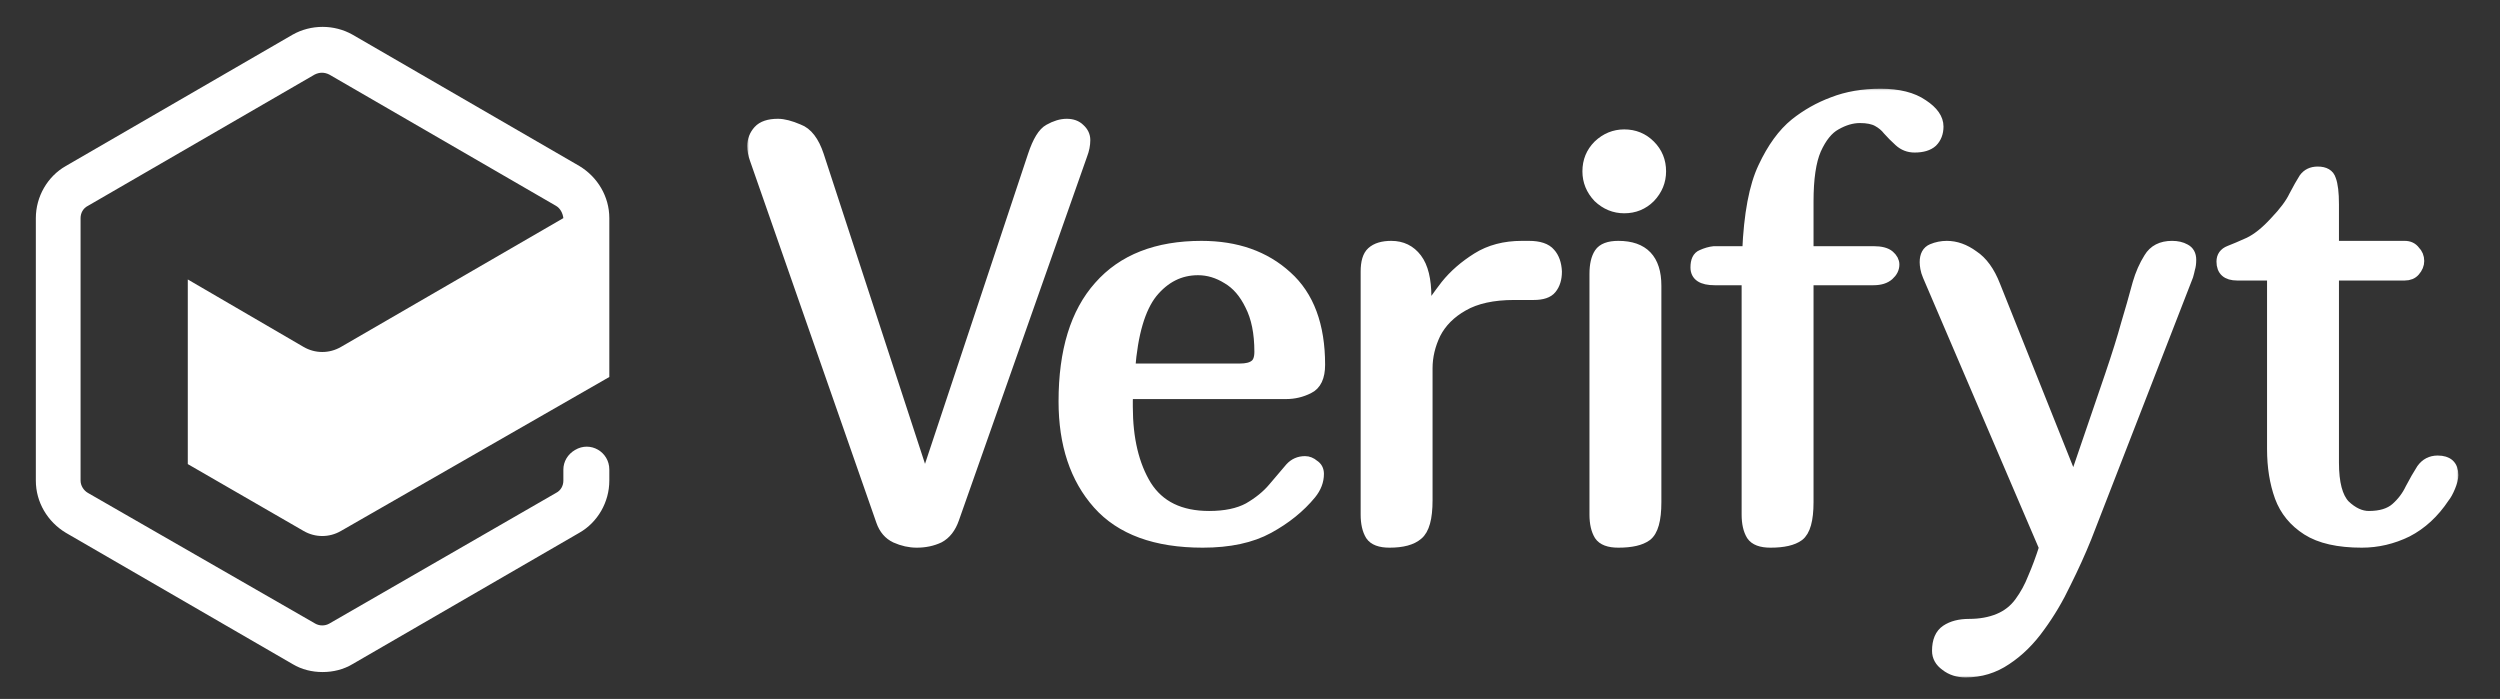 <svg width="372" height="104" viewBox="0 0 372 104" fill="none" xmlns="http://www.w3.org/2000/svg">
<rect x="0" y="0" width="372" height="104" fill="#333333" stroke="none"/>
<mask id="path-1-outside-1_1262_82716" maskUnits="userSpaceOnUse" x="111" y="13" width="255" height="88" fill="black">
<rect fill="white" x="111" y="13" width="255" height="88"/>
<path d="M153.738 23.127C154.438 21.02 155.226 19.733 156.101 19.265C157.034 18.739 157.909 18.476 158.726 18.476C159.543 18.476 160.184 18.709 160.651 19.178C161.176 19.646 161.438 20.201 161.438 20.845C161.438 21.547 161.293 22.278 161.001 23.039L141.926 77.184C141.459 78.529 140.73 79.465 139.738 79.992C138.746 80.46 137.638 80.694 136.413 80.694C135.363 80.694 134.313 80.46 133.263 79.992C132.271 79.524 131.571 78.705 131.163 77.535L112.35 23.653C112.117 23.009 112 22.366 112 21.722C112 20.845 112.292 20.084 112.875 19.441C113.458 18.797 114.421 18.476 115.763 18.476C116.579 18.476 117.6 18.739 118.825 19.265C120.108 19.733 121.1 21.02 121.8 23.127L137.375 70.778H137.9L153.738 23.127Z"/>
<path d="M192.001 69.637C192.585 68.993 193.314 68.671 194.189 68.671C194.655 68.671 195.093 68.847 195.501 69.198C195.968 69.49 196.201 69.929 196.201 70.514C196.201 71.567 195.822 72.562 195.064 73.498C193.43 75.487 191.33 77.184 188.764 78.588C186.197 79.992 182.93 80.694 178.964 80.694C171.963 80.694 166.772 78.793 163.388 74.99C160.005 71.187 158.313 66.097 158.313 59.72C158.313 52.232 160.063 46.528 163.563 42.608C167.063 38.63 172.138 36.641 178.789 36.641C183.98 36.641 188.21 38.133 191.476 41.116C194.743 44.041 196.376 48.429 196.376 54.28C196.376 56.093 195.822 57.263 194.714 57.79C193.664 58.316 192.555 58.58 191.389 58.58H167.851C167.792 58.931 167.763 59.282 167.763 59.633C167.763 59.925 167.763 60.218 167.763 60.51C167.763 65.308 168.697 69.227 170.563 72.269C172.488 75.312 175.609 76.833 179.926 76.833C182.318 76.833 184.272 76.423 185.789 75.604C187.305 74.727 188.53 73.732 189.464 72.62C190.455 71.45 191.301 70.456 192.001 69.637ZM178.264 40.151C175.58 40.151 173.305 41.292 171.438 43.574C169.63 45.855 168.522 49.629 168.113 54.894H184.476C185.468 54.894 186.197 54.718 186.664 54.367C187.189 54.016 187.451 53.343 187.451 52.349C187.451 49.541 186.984 47.23 186.051 45.416C185.176 43.603 184.039 42.286 182.639 41.467C181.239 40.59 179.78 40.151 178.264 40.151Z"/>
<path d="M231.615 40.414C231.615 41.467 231.353 42.316 230.828 42.959C230.361 43.544 229.486 43.837 228.203 43.837H225.315C222.165 43.837 219.628 44.392 217.703 45.504C215.836 46.557 214.465 47.932 213.59 49.629C212.773 51.325 212.365 53.051 212.365 54.806V74.463C212.365 77.096 211.898 78.793 210.965 79.553C210.09 80.314 208.69 80.694 206.765 80.694C205.365 80.694 204.431 80.343 203.965 79.641C203.498 78.88 203.265 77.856 203.265 76.569V40.414C203.265 39.01 203.556 38.045 204.14 37.518C204.781 36.933 205.744 36.641 207.027 36.641C208.602 36.641 209.857 37.255 210.79 38.484C211.723 39.712 212.19 41.614 212.19 44.188V46.382H212.365C213.065 45.27 213.998 43.954 215.165 42.433C216.39 40.912 217.936 39.566 219.803 38.396C221.669 37.226 223.886 36.641 226.453 36.641H227.503C229.019 36.641 230.069 36.992 230.653 37.694C231.236 38.337 231.557 39.244 231.615 40.414Z"/>
<path d="M246.413 74.727C246.413 77.359 245.946 79.026 245.013 79.729C244.138 80.372 242.738 80.694 240.813 80.694C239.413 80.694 238.48 80.343 238.013 79.641C237.546 78.88 237.313 77.856 237.313 76.569V40.765C237.313 39.42 237.546 38.396 238.013 37.694C238.48 36.992 239.413 36.641 240.813 36.641C244.546 36.641 246.413 38.601 246.413 42.52V74.727ZM236.263 25.496C236.263 23.975 236.788 22.688 237.838 21.635C238.946 20.582 240.23 20.055 241.688 20.055C243.205 20.055 244.488 20.582 245.538 21.635C246.588 22.688 247.113 23.975 247.113 25.496C247.113 26.959 246.588 28.246 245.538 29.357C244.488 30.41 243.205 30.937 241.688 30.937C240.23 30.937 238.946 30.41 237.838 29.357C236.788 28.246 236.263 26.959 236.263 25.496Z"/>
<path d="M252.341 39.8C252.341 38.805 252.633 38.191 253.216 37.957C253.858 37.665 254.47 37.489 255.054 37.431H260.041C260.275 31.873 261.062 27.69 262.404 24.882C263.745 22.015 265.32 19.85 267.129 18.388C268.821 17.042 270.687 15.989 272.729 15.229C274.829 14.409 277.192 14 279.817 14C282.5 14 284.6 14.527 286.117 15.58C287.633 16.574 288.392 17.657 288.392 18.826C288.392 19.763 288.1 20.523 287.517 21.108C286.933 21.635 286.058 21.898 284.892 21.898C284.017 21.898 283.258 21.605 282.617 21.02C281.975 20.435 281.421 19.88 280.954 19.353C280.546 18.826 280.021 18.388 279.379 18.037C278.737 17.686 277.862 17.51 276.754 17.51C275.587 17.51 274.391 17.861 273.166 18.563C272 19.207 271.008 20.435 270.191 22.249C269.433 24.004 269.054 26.578 269.054 29.971V37.431H278.767C279.875 37.431 280.662 37.635 281.129 38.045C281.596 38.454 281.829 38.893 281.829 39.361C281.829 39.946 281.567 40.473 281.042 40.941C280.517 41.409 279.758 41.643 278.767 41.643H269.054V74.727C269.054 77.359 268.587 79.026 267.654 79.729C266.779 80.372 265.379 80.694 263.454 80.694C262.054 80.694 261.12 80.343 260.654 79.641C260.187 78.88 259.954 77.856 259.954 76.569V41.643H255.141C253.274 41.643 252.341 41.029 252.341 39.8Z"/>
<path d="M310.424 79.992C309.549 82.156 308.528 84.409 307.361 86.749C306.253 89.089 304.969 91.254 303.511 93.243C302.053 95.29 300.39 96.929 298.523 98.157C296.715 99.386 294.703 100 292.486 100C291.319 100 290.327 99.678 289.511 99.035C288.694 98.45 288.286 97.718 288.286 96.841C288.286 95.378 288.723 94.354 289.598 93.769C290.473 93.184 291.611 92.892 293.011 92.892C294.644 92.892 296.103 92.629 297.386 92.102C298.669 91.576 299.719 90.757 300.536 89.645C301.353 88.533 302.023 87.305 302.548 85.959C303.132 84.614 303.686 83.122 304.211 81.484L286.886 41.029C286.711 40.619 286.594 40.239 286.536 39.888C286.477 39.537 286.448 39.244 286.448 39.01C286.448 38.016 286.798 37.372 287.498 37.08C288.198 36.787 288.927 36.641 289.686 36.641C291.027 36.641 292.34 37.109 293.623 38.045C294.965 38.922 296.044 40.414 296.861 42.52L308.324 71.216H308.761L314.011 55.859C315.061 52.758 315.849 50.243 316.374 48.312C316.957 46.382 317.54 44.334 318.124 42.169C318.532 40.765 319.086 39.508 319.786 38.396C320.486 37.226 321.624 36.641 323.199 36.641C323.957 36.641 324.599 36.787 325.124 37.08C325.707 37.372 325.999 37.899 325.999 38.659C325.999 39.186 325.941 39.624 325.824 39.975C325.766 40.268 325.678 40.619 325.561 41.029L310.424 79.992Z"/>
<path d="M351.437 80.694C347.937 80.694 345.225 80.08 343.3 78.851C341.375 77.622 340.033 75.984 339.275 73.937C338.516 71.831 338.137 69.461 338.137 66.829V40.941H332.887C331.37 40.941 330.612 40.268 330.612 38.922C330.612 38.162 330.991 37.635 331.749 37.343C332.508 37.05 333.47 36.641 334.637 36.114C335.862 35.529 337.145 34.505 338.487 33.043C339.887 31.58 340.85 30.293 341.375 29.182C341.958 28.07 342.454 27.192 342.862 26.549C343.329 25.905 344 25.584 344.875 25.584C345.925 25.584 346.566 25.964 346.8 26.724C347.091 27.485 347.237 28.714 347.237 30.41V36.641H357.825C358.467 36.641 358.962 36.875 359.312 37.343C359.721 37.752 359.925 38.25 359.925 38.835C359.925 39.361 359.721 39.858 359.312 40.327C358.962 40.736 358.467 40.941 357.825 40.941H347.237V68.847C347.237 71.889 347.791 73.995 348.9 75.165C350.066 76.277 351.262 76.833 352.487 76.833C354.237 76.833 355.579 76.423 356.512 75.604C357.446 74.785 358.175 73.82 358.7 72.708C359.283 71.597 359.837 70.631 360.362 69.812C360.946 68.993 361.733 68.584 362.725 68.584C364.242 68.584 365 69.286 365 70.69C365 71.158 364.854 71.743 364.562 72.445C364.271 73.147 363.979 73.674 363.687 74.025C362.171 76.306 360.333 78.003 358.175 79.114C356.017 80.167 353.771 80.694 351.437 80.694Z"/>
</mask>
<path d="M153.738 23.127C154.438 21.02 155.226 19.733 156.101 19.265C157.034 18.739 157.909 18.476 158.726 18.476C159.543 18.476 160.184 18.709 160.651 19.178C161.176 19.646 161.438 20.201 161.438 20.845C161.438 21.547 161.293 22.278 161.001 23.039L141.926 77.184C141.459 78.529 140.73 79.465 139.738 79.992C138.746 80.46 137.638 80.694 136.413 80.694C135.363 80.694 134.313 80.46 133.263 79.992C132.271 79.524 131.571 78.705 131.163 77.535L112.35 23.653C112.117 23.009 112 22.366 112 21.722C112 20.845 112.292 20.084 112.875 19.441C113.458 18.797 114.421 18.476 115.763 18.476C116.579 18.476 117.6 18.739 118.825 19.265C120.108 19.733 121.1 21.02 121.8 23.127L137.375 70.778H137.9L153.738 23.127Z" fill="white"/>
<path d="M192.001 69.637C192.585 68.993 193.314 68.671 194.189 68.671C194.655 68.671 195.093 68.847 195.501 69.198C195.968 69.49 196.201 69.929 196.201 70.514C196.201 71.567 195.822 72.562 195.064 73.498C193.43 75.487 191.33 77.184 188.764 78.588C186.197 79.992 182.93 80.694 178.964 80.694C171.963 80.694 166.772 78.793 163.388 74.99C160.005 71.187 158.313 66.097 158.313 59.72C158.313 52.232 160.063 46.528 163.563 42.608C167.063 38.63 172.138 36.641 178.789 36.641C183.98 36.641 188.21 38.133 191.476 41.116C194.743 44.041 196.376 48.429 196.376 54.28C196.376 56.093 195.822 57.263 194.714 57.79C193.664 58.316 192.555 58.58 191.389 58.58H167.851C167.792 58.931 167.763 59.282 167.763 59.633C167.763 59.925 167.763 60.218 167.763 60.51C167.763 65.308 168.697 69.227 170.563 72.269C172.488 75.312 175.609 76.833 179.926 76.833C182.318 76.833 184.272 76.423 185.789 75.604C187.305 74.727 188.53 73.732 189.464 72.62C190.455 71.45 191.301 70.456 192.001 69.637ZM178.264 40.151C175.58 40.151 173.305 41.292 171.438 43.574C169.63 45.855 168.522 49.629 168.113 54.894H184.476C185.468 54.894 186.197 54.718 186.664 54.367C187.189 54.016 187.451 53.343 187.451 52.349C187.451 49.541 186.984 47.23 186.051 45.416C185.176 43.603 184.039 42.286 182.639 41.467C181.239 40.59 179.78 40.151 178.264 40.151Z" fill="white"/>
<path d="M231.615 40.414C231.615 41.467 231.353 42.316 230.828 42.959C230.361 43.544 229.486 43.837 228.203 43.837H225.315C222.165 43.837 219.628 44.392 217.703 45.504C215.836 46.557 214.465 47.932 213.59 49.629C212.773 51.325 212.365 53.051 212.365 54.806V74.463C212.365 77.096 211.898 78.793 210.965 79.553C210.09 80.314 208.69 80.694 206.765 80.694C205.365 80.694 204.431 80.343 203.965 79.641C203.498 78.88 203.265 77.856 203.265 76.569V40.414C203.265 39.01 203.556 38.045 204.14 37.518C204.781 36.933 205.744 36.641 207.027 36.641C208.602 36.641 209.857 37.255 210.79 38.484C211.723 39.712 212.19 41.614 212.19 44.188V46.382H212.365C213.065 45.27 213.998 43.954 215.165 42.433C216.39 40.912 217.936 39.566 219.803 38.396C221.669 37.226 223.886 36.641 226.453 36.641H227.503C229.019 36.641 230.069 36.992 230.653 37.694C231.236 38.337 231.557 39.244 231.615 40.414Z" fill="white"/>
<path d="M246.413 74.727C246.413 77.359 245.946 79.026 245.013 79.729C244.138 80.372 242.738 80.694 240.813 80.694C239.413 80.694 238.48 80.343 238.013 79.641C237.546 78.88 237.313 77.856 237.313 76.569V40.765C237.313 39.42 237.546 38.396 238.013 37.694C238.48 36.992 239.413 36.641 240.813 36.641C244.546 36.641 246.413 38.601 246.413 42.52V74.727ZM236.263 25.496C236.263 23.975 236.788 22.688 237.838 21.635C238.946 20.582 240.23 20.055 241.688 20.055C243.205 20.055 244.488 20.582 245.538 21.635C246.588 22.688 247.113 23.975 247.113 25.496C247.113 26.959 246.588 28.246 245.538 29.357C244.488 30.41 243.205 30.937 241.688 30.937C240.23 30.937 238.946 30.41 237.838 29.357C236.788 28.246 236.263 26.959 236.263 25.496Z" fill="white"/>
<path d="M252.341 39.8C252.341 38.805 252.633 38.191 253.216 37.957C253.858 37.665 254.47 37.489 255.054 37.431H260.041C260.275 31.873 261.062 27.69 262.404 24.882C263.745 22.015 265.32 19.85 267.129 18.388C268.821 17.042 270.687 15.989 272.729 15.229C274.829 14.409 277.192 14 279.817 14C282.5 14 284.6 14.527 286.117 15.58C287.633 16.574 288.392 17.657 288.392 18.826C288.392 19.763 288.1 20.523 287.517 21.108C286.933 21.635 286.058 21.898 284.892 21.898C284.017 21.898 283.258 21.605 282.617 21.02C281.975 20.435 281.421 19.88 280.954 19.353C280.546 18.826 280.021 18.388 279.379 18.037C278.737 17.686 277.862 17.51 276.754 17.51C275.587 17.51 274.391 17.861 273.166 18.563C272 19.207 271.008 20.435 270.191 22.249C269.433 24.004 269.054 26.578 269.054 29.971V37.431H278.767C279.875 37.431 280.662 37.635 281.129 38.045C281.596 38.454 281.829 38.893 281.829 39.361C281.829 39.946 281.567 40.473 281.042 40.941C280.517 41.409 279.758 41.643 278.767 41.643H269.054V74.727C269.054 77.359 268.587 79.026 267.654 79.729C266.779 80.372 265.379 80.694 263.454 80.694C262.054 80.694 261.12 80.343 260.654 79.641C260.187 78.88 259.954 77.856 259.954 76.569V41.643H255.141C253.274 41.643 252.341 41.029 252.341 39.8Z" fill="white"/>
<path d="M310.424 79.992C309.549 82.156 308.528 84.409 307.361 86.749C306.253 89.089 304.969 91.254 303.511 93.243C302.053 95.29 300.39 96.929 298.523 98.157C296.715 99.386 294.703 100 292.486 100C291.319 100 290.327 99.678 289.511 99.035C288.694 98.45 288.286 97.718 288.286 96.841C288.286 95.378 288.723 94.354 289.598 93.769C290.473 93.184 291.611 92.892 293.011 92.892C294.644 92.892 296.103 92.629 297.386 92.102C298.669 91.576 299.719 90.757 300.536 89.645C301.353 88.533 302.023 87.305 302.548 85.959C303.132 84.614 303.686 83.122 304.211 81.484L286.886 41.029C286.711 40.619 286.594 40.239 286.536 39.888C286.477 39.537 286.448 39.244 286.448 39.01C286.448 38.016 286.798 37.372 287.498 37.08C288.198 36.787 288.927 36.641 289.686 36.641C291.027 36.641 292.34 37.109 293.623 38.045C294.965 38.922 296.044 40.414 296.861 42.52L308.324 71.216H308.761L314.011 55.859C315.061 52.758 315.849 50.243 316.374 48.312C316.957 46.382 317.54 44.334 318.124 42.169C318.532 40.765 319.086 39.508 319.786 38.396C320.486 37.226 321.624 36.641 323.199 36.641C323.957 36.641 324.599 36.787 325.124 37.08C325.707 37.372 325.999 37.899 325.999 38.659C325.999 39.186 325.941 39.624 325.824 39.975C325.766 40.268 325.678 40.619 325.561 41.029L310.424 79.992Z" fill="white"/>
<path d="M351.437 80.694C347.937 80.694 345.225 80.08 343.3 78.851C341.375 77.622 340.033 75.984 339.275 73.937C338.516 71.831 338.137 69.461 338.137 66.829V40.941H332.887C331.37 40.941 330.612 40.268 330.612 38.922C330.612 38.162 330.991 37.635 331.749 37.343C332.508 37.05 333.47 36.641 334.637 36.114C335.862 35.529 337.145 34.505 338.487 33.043C339.887 31.58 340.85 30.293 341.375 29.182C341.958 28.07 342.454 27.192 342.862 26.549C343.329 25.905 344 25.584 344.875 25.584C345.925 25.584 346.566 25.964 346.8 26.724C347.091 27.485 347.237 28.714 347.237 30.41V36.641H357.825C358.467 36.641 358.962 36.875 359.312 37.343C359.721 37.752 359.925 38.25 359.925 38.835C359.925 39.361 359.721 39.858 359.312 40.327C358.962 40.736 358.467 40.941 357.825 40.941H347.237V68.847C347.237 71.889 347.791 73.995 348.9 75.165C350.066 76.277 351.262 76.833 352.487 76.833C354.237 76.833 355.579 76.423 356.512 75.604C357.446 74.785 358.175 73.82 358.7 72.708C359.283 71.597 359.837 70.631 360.362 69.812C360.946 68.993 361.733 68.584 362.725 68.584C364.242 68.584 365 69.286 365 70.69C365 71.158 364.854 71.743 364.562 72.445C364.271 73.147 363.979 73.674 363.687 74.025C362.171 76.306 360.333 78.003 358.175 79.114C356.017 80.167 353.771 80.694 351.437 80.694Z" fill="white"/>
<path d="M153.738 23.127C154.438 21.02 155.226 19.733 156.101 19.265C157.034 18.739 157.909 18.476 158.726 18.476C159.543 18.476 160.184 18.709 160.651 19.178C161.176 19.646 161.438 20.201 161.438 20.845C161.438 21.547 161.293 22.278 161.001 23.039L141.926 77.184C141.459 78.529 140.73 79.465 139.738 79.992C138.746 80.46 137.638 80.694 136.413 80.694C135.363 80.694 134.313 80.46 133.263 79.992C132.271 79.524 131.571 78.705 131.163 77.535L112.35 23.653C112.117 23.009 112 22.366 112 21.722C112 20.845 112.292 20.084 112.875 19.441C113.458 18.797 114.421 18.476 115.763 18.476C116.579 18.476 117.6 18.739 118.825 19.265C120.108 19.733 121.1 21.02 121.8 23.127L137.375 70.778H137.9L153.738 23.127Z" stroke="white" stroke-width="1.6" mask="url(#path-1-outside-1_1262_82716)"/>
<path d="M192.001 69.637C192.585 68.993 193.314 68.671 194.189 68.671C194.655 68.671 195.093 68.847 195.501 69.198C195.968 69.49 196.201 69.929 196.201 70.514C196.201 71.567 195.822 72.562 195.064 73.498C193.43 75.487 191.33 77.184 188.764 78.588C186.197 79.992 182.93 80.694 178.964 80.694C171.963 80.694 166.772 78.793 163.388 74.99C160.005 71.187 158.313 66.097 158.313 59.72C158.313 52.232 160.063 46.528 163.563 42.608C167.063 38.63 172.138 36.641 178.789 36.641C183.98 36.641 188.21 38.133 191.476 41.116C194.743 44.041 196.376 48.429 196.376 54.28C196.376 56.093 195.822 57.263 194.714 57.79C193.664 58.316 192.555 58.58 191.389 58.58H167.851C167.792 58.931 167.763 59.282 167.763 59.633C167.763 59.925 167.763 60.218 167.763 60.51C167.763 65.308 168.697 69.227 170.563 72.269C172.488 75.312 175.609 76.833 179.926 76.833C182.318 76.833 184.272 76.423 185.789 75.604C187.305 74.727 188.53 73.732 189.464 72.62C190.455 71.45 191.301 70.456 192.001 69.637ZM178.264 40.151C175.58 40.151 173.305 41.292 171.438 43.574C169.63 45.855 168.522 49.629 168.113 54.894H184.476C185.468 54.894 186.197 54.718 186.664 54.367C187.189 54.016 187.451 53.343 187.451 52.349C187.451 49.541 186.984 47.23 186.051 45.416C185.176 43.603 184.039 42.286 182.639 41.467C181.239 40.59 179.78 40.151 178.264 40.151Z" stroke="white" stroke-width="1.6" mask="url(#path-1-outside-1_1262_82716)"/>
<path d="M231.615 40.414C231.615 41.467 231.353 42.316 230.828 42.959C230.361 43.544 229.486 43.837 228.203 43.837H225.315C222.165 43.837 219.628 44.392 217.703 45.504C215.836 46.557 214.465 47.932 213.59 49.629C212.773 51.325 212.365 53.051 212.365 54.806V74.463C212.365 77.096 211.898 78.793 210.965 79.553C210.09 80.314 208.69 80.694 206.765 80.694C205.365 80.694 204.431 80.343 203.965 79.641C203.498 78.88 203.265 77.856 203.265 76.569V40.414C203.265 39.01 203.556 38.045 204.14 37.518C204.781 36.933 205.744 36.641 207.027 36.641C208.602 36.641 209.857 37.255 210.79 38.484C211.723 39.712 212.19 41.614 212.19 44.188V46.382H212.365C213.065 45.27 213.998 43.954 215.165 42.433C216.39 40.912 217.936 39.566 219.803 38.396C221.669 37.226 223.886 36.641 226.453 36.641H227.503C229.019 36.641 230.069 36.992 230.653 37.694C231.236 38.337 231.557 39.244 231.615 40.414Z" stroke="white" stroke-width="1.6" mask="url(#path-1-outside-1_1262_82716)"/>
<path d="M246.413 74.727C246.413 77.359 245.946 79.026 245.013 79.729C244.138 80.372 242.738 80.694 240.813 80.694C239.413 80.694 238.48 80.343 238.013 79.641C237.546 78.88 237.313 77.856 237.313 76.569V40.765C237.313 39.42 237.546 38.396 238.013 37.694C238.48 36.992 239.413 36.641 240.813 36.641C244.546 36.641 246.413 38.601 246.413 42.52V74.727ZM236.263 25.496C236.263 23.975 236.788 22.688 237.838 21.635C238.946 20.582 240.23 20.055 241.688 20.055C243.205 20.055 244.488 20.582 245.538 21.635C246.588 22.688 247.113 23.975 247.113 25.496C247.113 26.959 246.588 28.246 245.538 29.357C244.488 30.41 243.205 30.937 241.688 30.937C240.23 30.937 238.946 30.41 237.838 29.357C236.788 28.246 236.263 26.959 236.263 25.496Z" stroke="white" stroke-width="1.6" mask="url(#path-1-outside-1_1262_82716)"/>
<path d="M252.341 39.8C252.341 38.805 252.633 38.191 253.216 37.957C253.858 37.665 254.47 37.489 255.054 37.431H260.041C260.275 31.873 261.062 27.69 262.404 24.882C263.745 22.015 265.32 19.85 267.129 18.388C268.821 17.042 270.687 15.989 272.729 15.229C274.829 14.409 277.192 14 279.817 14C282.5 14 284.6 14.527 286.117 15.58C287.633 16.574 288.392 17.657 288.392 18.826C288.392 19.763 288.1 20.523 287.517 21.108C286.933 21.635 286.058 21.898 284.892 21.898C284.017 21.898 283.258 21.605 282.617 21.02C281.975 20.435 281.421 19.88 280.954 19.353C280.546 18.826 280.021 18.388 279.379 18.037C278.737 17.686 277.862 17.51 276.754 17.51C275.587 17.51 274.391 17.861 273.166 18.563C272 19.207 271.008 20.435 270.191 22.249C269.433 24.004 269.054 26.578 269.054 29.971V37.431H278.767C279.875 37.431 280.662 37.635 281.129 38.045C281.596 38.454 281.829 38.893 281.829 39.361C281.829 39.946 281.567 40.473 281.042 40.941C280.517 41.409 279.758 41.643 278.767 41.643H269.054V74.727C269.054 77.359 268.587 79.026 267.654 79.729C266.779 80.372 265.379 80.694 263.454 80.694C262.054 80.694 261.12 80.343 260.654 79.641C260.187 78.88 259.954 77.856 259.954 76.569V41.643H255.141C253.274 41.643 252.341 41.029 252.341 39.8Z" stroke="white" stroke-width="1.6" mask="url(#path-1-outside-1_1262_82716)"/>
<path d="M310.424 79.992C309.549 82.156 308.528 84.409 307.361 86.749C306.253 89.089 304.969 91.254 303.511 93.243C302.053 95.29 300.39 96.929 298.523 98.157C296.715 99.386 294.703 100 292.486 100C291.319 100 290.327 99.678 289.511 99.035C288.694 98.45 288.286 97.718 288.286 96.841C288.286 95.378 288.723 94.354 289.598 93.769C290.473 93.184 291.611 92.892 293.011 92.892C294.644 92.892 296.103 92.629 297.386 92.102C298.669 91.576 299.719 90.757 300.536 89.645C301.353 88.533 302.023 87.305 302.548 85.959C303.132 84.614 303.686 83.122 304.211 81.484L286.886 41.029C286.711 40.619 286.594 40.239 286.536 39.888C286.477 39.537 286.448 39.244 286.448 39.01C286.448 38.016 286.798 37.372 287.498 37.08C288.198 36.787 288.927 36.641 289.686 36.641C291.027 36.641 292.34 37.109 293.623 38.045C294.965 38.922 296.044 40.414 296.861 42.52L308.324 71.216H308.761L314.011 55.859C315.061 52.758 315.849 50.243 316.374 48.312C316.957 46.382 317.54 44.334 318.124 42.169C318.532 40.765 319.086 39.508 319.786 38.396C320.486 37.226 321.624 36.641 323.199 36.641C323.957 36.641 324.599 36.787 325.124 37.08C325.707 37.372 325.999 37.899 325.999 38.659C325.999 39.186 325.941 39.624 325.824 39.975C325.766 40.268 325.678 40.619 325.561 41.029L310.424 79.992Z" stroke="white" stroke-width="1.6" mask="url(#path-1-outside-1_1262_82716)"/>
<path d="M351.437 80.694C347.937 80.694 345.225 80.08 343.3 78.851C341.375 77.622 340.033 75.984 339.275 73.937C338.516 71.831 338.137 69.461 338.137 66.829V40.941H332.887C331.37 40.941 330.612 40.268 330.612 38.922C330.612 38.162 330.991 37.635 331.749 37.343C332.508 37.05 333.47 36.641 334.637 36.114C335.862 35.529 337.145 34.505 338.487 33.043C339.887 31.58 340.85 30.293 341.375 29.182C341.958 28.07 342.454 27.192 342.862 26.549C343.329 25.905 344 25.584 344.875 25.584C345.925 25.584 346.566 25.964 346.8 26.724C347.091 27.485 347.237 28.714 347.237 30.41V36.641H357.825C358.467 36.641 358.962 36.875 359.312 37.343C359.721 37.752 359.925 38.25 359.925 38.835C359.925 39.361 359.721 39.858 359.312 40.327C358.962 40.736 358.467 40.941 357.825 40.941H347.237V68.847C347.237 71.889 347.791 73.995 348.9 75.165C350.066 76.277 351.262 76.833 352.487 76.833C354.237 76.833 355.579 76.423 356.512 75.604C357.446 74.785 358.175 73.82 358.7 72.708C359.283 71.597 359.837 70.631 360.362 69.812C360.946 68.993 361.733 68.584 362.725 68.584C364.242 68.584 365 69.286 365 70.69C365 71.158 364.854 71.743 364.562 72.445C364.271 73.147 363.979 73.674 363.687 74.025C362.171 76.306 360.333 78.003 358.175 79.114C356.017 80.167 353.771 80.694 351.437 80.694Z" stroke="white" stroke-width="1.6" mask="url(#path-1-outside-1_1262_82716)"/>
<path d="M90.667 56.096V32.455C90.667 29.261 88.935 26.34 86.2 24.697L52.467 5.164C49.732 3.612 46.268 3.612 43.533 5.164L9.801 24.697C7.066 26.249 5.333 29.261 5.333 32.455V71.522C5.333 74.716 7.066 77.637 9.801 79.28L43.533 98.813C44.9 99.635 46.45 100 48 100C49.55 100 51.1 99.635 52.467 98.813L86.2 79.28C88.935 77.729 90.667 74.716 90.667 71.522V69.879C90.667 67.232 87.841 65.589 85.561 66.958C84.467 67.597 83.829 68.692 83.829 69.879V71.522C83.829 72.252 83.465 72.982 82.735 73.347L49.003 92.789C48.365 93.154 47.544 93.154 46.906 92.789L13.083 73.347C12.445 72.982 11.989 72.252 11.989 71.522V32.455C11.989 31.725 12.353 30.995 13.083 30.63L46.815 11.097C47.18 10.914 47.544 10.823 47.909 10.823C48.274 10.823 48.638 10.914 49.003 11.097L82.735 30.63C83.373 30.995 83.738 31.725 83.829 32.455L50.735 51.623C49.003 52.627 46.906 52.627 45.174 51.623L27.943 41.583V69.057L45.174 79.006C46.906 80.01 49.003 80.01 50.735 79.006L90.667 56.096Z" fill="white"/>
</svg>
